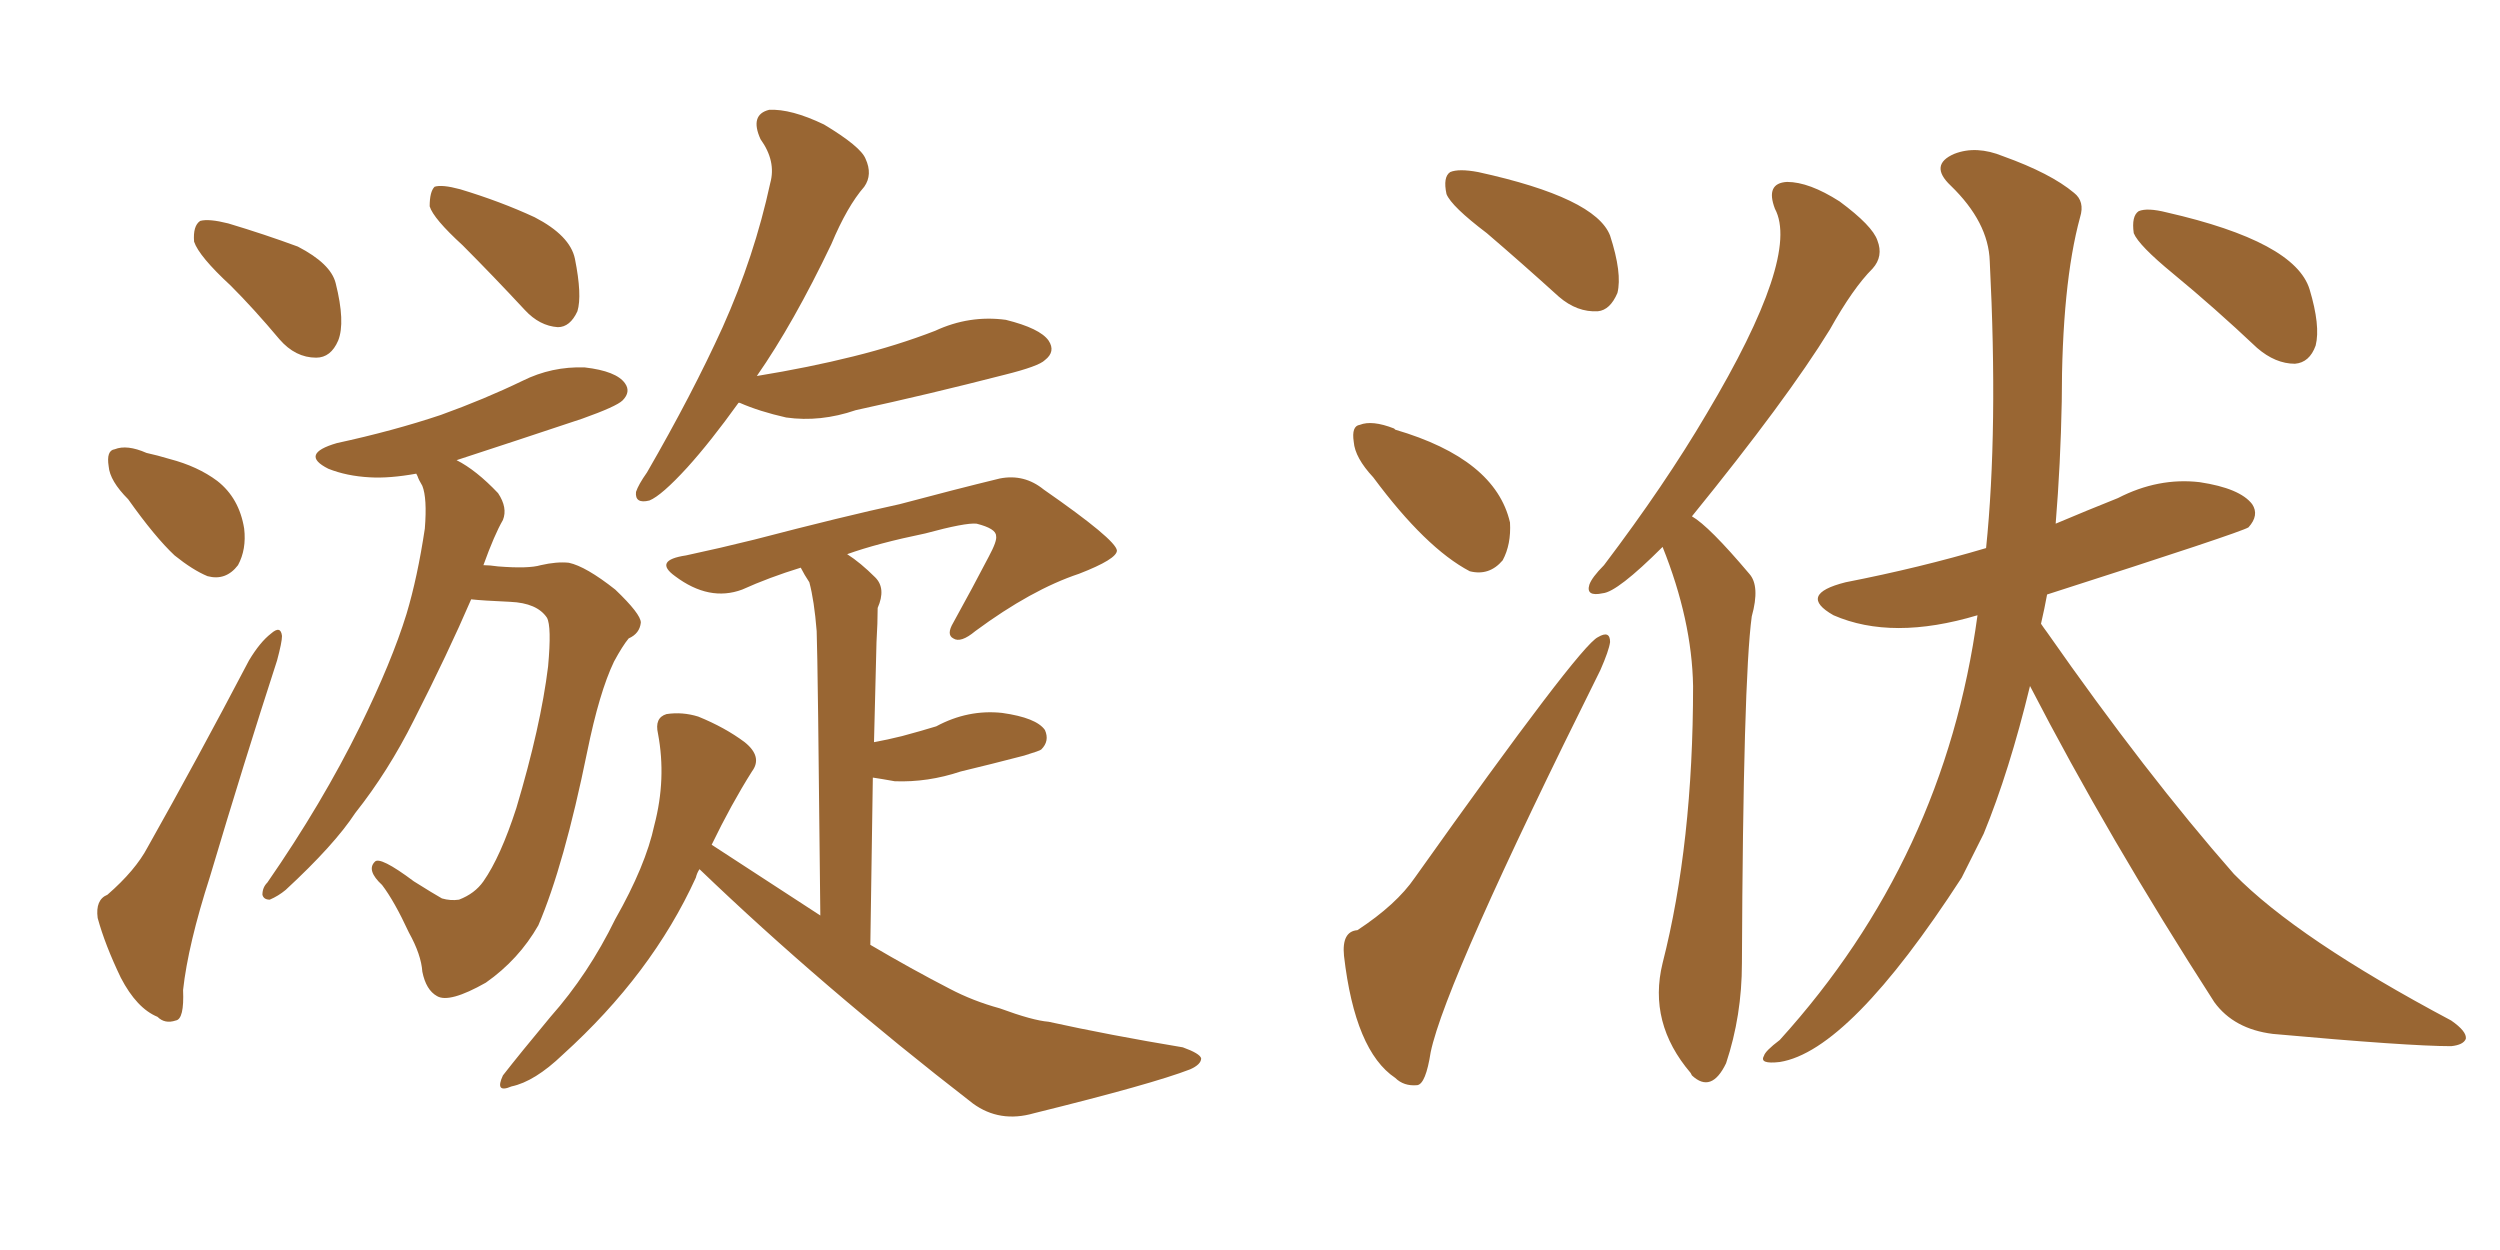 <svg xmlns="http://www.w3.org/2000/svg" xmlns:xlink="http://www.w3.org/1999/xlink" width="300" height="150"><path fill="#996633" padding="10" d="M27.69 34.28L27.69 34.28Q23.88 30.76 23.29 29.00L23.29 29.00Q23.14 27.10 24.02 26.51L24.02 26.51Q25.05 26.22 27.39 26.81L27.39 26.81Q31.79 28.13 35.74 29.59L35.74 29.59Q39.70 31.64 40.28 33.98L40.28 33.98Q41.46 38.67 40.58 40.87L40.58 40.87Q39.70 42.92 37.94 42.92L37.94 42.92Q35.45 42.92 33.54 40.72L33.54 40.72Q30.47 37.06 27.69 34.28ZM15.38 59.91L15.38 59.91Q13.18 57.71 13.04 55.96L13.04 55.96Q12.74 54.05 13.77 53.91L13.77 53.91Q15.23 53.32 17.58 54.35L17.58 54.35Q18.90 54.64 20.36 55.08L20.36 55.08Q23.73 55.96 26.07 57.71L26.07 57.71Q28.71 59.77 29.30 63.43L29.30 63.43Q29.59 65.92 28.56 67.82L28.56 67.82Q27.10 69.73 24.90 69.14L24.90 69.14Q23.14 68.41 20.95 66.65L20.95 66.65Q18.60 64.45 15.38 59.91ZM12.89 107.37L12.89 107.37Q16.26 104.44 17.72 101.66L17.72 101.66Q23.58 91.26 29.88 79.25L29.88 79.25Q31.20 77.05 32.52 76.03L32.52 76.03Q33.69 75 33.84 76.32L33.84 76.32Q33.84 77.05 33.25 79.25L33.25 79.25Q29.30 91.41 25.20 105.18L25.20 105.18Q22.56 113.38 21.97 118.80L21.97 118.80Q22.12 122.31 21.09 122.46L21.09 122.46Q19.78 122.90 18.90 122.02L18.90 122.02Q16.41 121.00 14.50 117.33L14.50 117.33Q12.60 113.38 11.72 110.16L11.72 110.16Q11.43 107.96 12.89 107.37ZM55.52 29.44L55.52 29.44Q52.00 26.22 51.56 24.76L51.56 24.76Q51.56 23.00 52.15 22.41L52.15 22.41Q53.03 22.12 55.22 22.71L55.22 22.71Q60.06 24.17 64.16 26.07L64.16 26.07Q68.41 28.27 68.99 31.05L68.99 31.05Q69.87 35.45 69.29 37.35L69.29 37.35Q68.41 39.26 66.94 39.26L66.94 39.26Q64.75 39.11 62.99 37.21L62.99 37.21Q59.18 33.11 55.52 29.44ZM56.54 71.92L56.54 71.92Q53.76 78.37 49.66 86.43L49.66 86.43Q46.58 92.58 42.63 97.56L42.63 97.56Q40.14 101.37 34.28 106.79L34.28 106.79Q33.40 107.52 32.37 107.96L32.37 107.96Q31.64 107.96 31.49 107.37L31.49 107.37Q31.49 106.49 32.08 105.91L32.08 105.91Q38.67 96.39 43.21 87.16L43.21 87.16Q47.02 79.39 48.78 73.68L48.78 73.68Q50.10 69.29 50.98 63.43L50.98 63.43Q51.27 59.77 50.68 58.30L50.68 58.30Q50.24 57.57 50.10 57.13L50.10 57.13Q49.95 56.84 49.95 56.84L49.95 56.84Q46.73 57.42 44.38 57.28L44.38 57.28Q41.60 57.13 39.40 56.25L39.40 56.25Q35.89 54.49 40.43 53.17L40.43 53.17Q47.17 51.71 52.88 49.80L52.88 49.80Q58.15 47.90 62.70 45.70L62.70 45.70Q66.21 43.95 70.17 44.09L70.17 44.09Q73.97 44.53 75 46.00L75 46.00Q75.73 47.02 74.71 48.05L74.71 48.05Q73.97 48.78 69.87 50.24L69.87 50.24Q61.96 52.88 54.79 55.22L54.79 55.22Q57.13 56.40 59.77 59.18L59.77 59.18Q60.94 60.94 60.35 62.40L60.35 62.40Q59.33 64.16 58.01 67.82L58.01 67.82Q58.74 67.82 59.77 67.97L59.77 67.97Q63.43 68.26 64.89 67.82L64.89 67.82Q66.80 67.38 68.26 67.53L68.26 67.53Q70.31 67.97 73.83 70.75L73.83 70.75Q76.90 73.68 76.90 74.71L76.90 74.71Q76.76 76.03 75.44 76.61L75.44 76.61Q74.71 77.49 73.68 79.39L73.68 79.39Q71.92 83.06 70.46 90.23L70.46 90.23Q67.68 103.86 64.60 111.04L64.60 111.04Q62.26 115.14 58.30 117.92L58.30 117.92Q53.91 120.41 52.44 119.53L52.44 119.53Q51.12 118.80 50.68 116.60L50.68 116.60Q50.54 114.55 49.07 111.91L49.07 111.91Q47.31 108.11 45.85 106.20L45.85 106.20Q43.95 104.44 44.97 103.42L44.97 103.42Q45.56 102.69 49.66 105.76L49.66 105.76Q52.00 107.23 53.03 107.81L53.03 107.81Q54.05 108.11 55.08 107.96L55.08 107.96Q56.98 107.23 58.01 105.76L58.01 105.76Q60.06 102.83 61.96 96.97L61.96 96.97Q64.89 87.16 65.77 79.98L65.77 79.98Q66.21 75.15 65.63 74.12L65.63 74.12Q64.45 72.36 61.23 72.22L61.23 72.22Q57.86 72.07 56.54 71.92ZM88.62 48.34L88.62 48.34Q85.25 53.03 82.47 56.10L82.47 56.10Q79.39 59.47 77.93 60.06L77.93 60.06Q76.17 60.50 76.32 59.03L76.32 59.03Q76.61 58.15 77.64 56.69L77.64 56.69Q83.06 47.31 86.72 39.26L86.72 39.26Q90.53 30.76 92.43 21.97L92.43 21.97Q93.16 19.34 91.26 16.70L91.26 16.70Q89.94 13.77 92.29 13.18L92.29 13.18Q94.92 13.04 98.88 14.94L98.88 14.94Q103.27 17.58 103.86 19.04L103.86 19.04Q104.74 20.95 103.71 22.41L103.71 22.41Q101.66 24.76 99.76 29.30L99.76 29.30Q95.21 38.82 90.82 45.12L90.82 45.12Q97.12 44.09 102.39 42.77L102.39 42.77Q107.67 41.46 112.21 39.70L112.21 39.70Q116.31 37.79 120.70 38.38L120.70 38.38Q124.80 39.40 125.83 40.87L125.83 40.87Q126.71 42.19 125.39 43.21L125.39 43.21Q124.66 43.95 120.56 44.97L120.56 44.97Q111.47 47.31 102.69 49.22L102.69 49.22Q98.44 50.68 94.34 50.10L94.34 50.10Q91.11 49.37 88.77 48.34L88.77 48.34Q88.77 48.34 88.62 48.34ZM83.94 104.30L83.94 104.30L83.94 104.30Q83.64 104.74 83.50 105.32L83.50 105.32Q78.22 116.89 67.53 126.56L67.53 126.56Q64.16 129.79 61.38 130.37L61.38 130.37Q59.33 131.25 60.35 129.05L60.35 129.05Q62.40 126.42 66.06 122.02L66.06 122.02Q70.61 116.89 73.83 110.30L73.83 110.30Q77.49 103.86 78.52 99.02L78.52 99.02Q79.98 93.46 78.96 88.04L78.96 88.04Q78.52 86.13 79.98 85.69L79.98 85.69Q81.88 85.40 83.79 85.99L83.79 85.99Q87.01 87.30 89.36 89.06L89.36 89.06Q91.55 90.82 90.23 92.58L90.23 92.58Q87.74 96.53 85.40 101.37L85.40 101.37Q92.14 105.76 98.44 109.86L98.44 109.86Q98.14 79.39 98.00 75.73L98.00 75.73Q97.71 72.07 97.12 69.87L97.12 69.87Q96.53 68.99 96.09 68.12L96.09 68.12Q92.29 69.29 89.06 70.75L89.06 70.75Q85.11 72.22 81.01 69.14L81.01 69.14Q78.37 67.24 82.32 66.65L82.32 66.65Q86.43 65.77 90.53 64.75L90.53 64.75Q101.22 61.96 107.96 60.50L107.96 60.50Q114.55 58.74 119.97 57.42L119.97 57.42Q122.90 56.84 125.24 58.74L125.24 58.74Q133.89 64.75 134.03 66.06L134.03 66.06Q134.03 67.09 129.49 68.85L129.49 68.85Q123.78 70.75 117.04 75.73L117.04 75.73Q115.28 77.20 114.40 76.61L114.40 76.61Q113.53 76.17 114.40 74.71L114.40 74.71Q116.75 70.46 118.65 66.80L118.65 66.80Q119.68 64.89 119.53 64.31L119.53 64.31Q119.53 63.43 117.19 62.84L117.19 62.84Q115.87 62.70 111.04 64.01L111.04 64.01Q105.32 65.19 101.66 66.50L101.66 66.50Q103.27 67.53 105.03 69.29L105.03 69.29Q106.35 70.61 105.32 72.95L105.32 72.95Q105.32 74.71 105.18 77.05L105.18 77.05Q105.03 82.76 104.88 89.06L104.88 89.06Q106.49 88.77 108.25 88.33L108.25 88.33Q110.45 87.74 112.35 87.16L112.35 87.16Q116.16 85.11 120.26 85.55L120.26 85.55Q124.37 86.13 125.39 87.60L125.39 87.60Q125.98 88.92 124.95 89.94L124.95 89.94Q124.80 90.09 122.90 90.67L122.90 90.67Q118.95 91.70 115.28 92.58L115.28 92.58Q111.33 93.90 107.37 93.75L107.37 93.75Q105.76 93.46 104.74 93.31L104.74 93.31Q104.59 102.69 104.44 113.38L104.44 113.38Q109.42 116.31 113.96 118.65L113.96 118.65Q116.75 120.12 119.97 121.00L119.97 121.00Q123.93 122.46 125.83 122.61L125.83 122.61Q133.15 124.22 141.94 125.68L141.94 125.68Q143.99 126.42 144.14 127.00L144.14 127.00Q144.14 127.73 142.82 128.32L142.82 128.32Q138.28 130.08 124.07 133.59L124.07 133.59Q119.97 134.77 116.75 132.42L116.75 132.42Q98.58 118.36 83.94 104.30ZM199.51 65.63L199.51 65.63Q194.09 71.04 192.33 71.19L192.33 71.19Q190.28 71.63 190.72 70.17L190.72 70.17Q191.02 69.29 192.48 67.82L192.48 67.82Q199.80 58.15 204.79 49.66L204.79 49.66Q216.06 30.76 212.99 25.05L212.99 25.05Q211.82 21.97 214.45 21.83L214.45 21.83Q217.09 21.83 220.75 24.17L220.75 24.17Q224.71 27.10 225.29 28.86L225.29 28.86Q226.03 30.76 224.71 32.23L224.71 32.23Q222.36 34.57 219.58 39.55L219.58 39.55Q214.45 47.90 203.03 61.96L203.03 61.96Q205.08 63.13 209.91 68.85L209.91 68.85Q211.23 70.31 210.21 73.97L210.21 73.97Q209.18 81.59 209.03 115.58L209.03 115.58Q209.03 121.88 207.13 127.59L207.13 127.59Q205.37 131.25 203.03 129.05L203.03 129.05Q202.88 128.76 202.88 128.76L202.88 128.76Q197.75 122.75 199.51 115.58L199.51 115.58Q203.17 101.22 203.17 82.32L203.17 82.32Q203.03 74.41 199.51 65.63ZM260.74 32.81L260.74 32.81Q256.64 29.44 256.05 27.98L256.05 27.98Q255.76 25.93 256.64 25.34L256.64 25.34Q257.67 24.90 260.01 25.49L260.01 25.49Q275.39 29.00 277.15 34.72L277.15 34.72Q278.47 39.11 277.88 41.46L277.88 41.46Q277.15 43.51 275.39 43.65L275.39 43.65Q273.05 43.65 270.85 41.75L270.85 41.75Q265.72 36.91 260.74 32.81ZM243.60 82.32L243.60 82.32Q241.11 92.58 238.04 100.05L238.04 100.05Q236.72 102.69 235.40 105.32L235.40 105.32Q221.92 126.12 213.57 127.44L213.57 127.44Q211.08 127.73 211.67 126.71L211.67 126.71Q211.82 126.12 213.57 124.80L213.57 124.80Q233.35 102.98 237.30 73.83L237.30 73.83Q227.05 76.90 220.02 73.83L220.02 73.83Q215.63 71.34 221.48 69.87L221.48 69.87Q230.42 68.12 238.33 65.77L238.33 65.77Q239.79 51.56 238.77 31.35L238.77 31.35Q238.62 26.66 234.08 22.27L234.08 22.27Q231.45 19.78 234.52 18.46L234.52 18.46Q237.16 17.43 240.38 18.75L240.38 18.75Q246.09 20.80 248.88 23.14L248.88 23.14Q250.20 24.17 249.61 26.07L249.61 26.07Q247.41 34.13 247.41 48.19L247.41 48.19Q247.27 55.66 246.68 62.84L246.68 62.84Q250.49 61.23 254.15 59.77L254.15 59.77Q258.98 57.28 263.96 57.86L263.96 57.86Q268.80 58.59 270.26 60.50L270.26 60.50Q271.14 61.82 269.82 63.28L269.82 63.28Q268.95 63.87 245.65 71.34L245.65 71.34Q245.36 72.95 244.92 74.85L244.92 74.85Q245.21 75.29 245.65 75.88L245.65 75.88Q257.52 92.87 268.07 104.88L268.07 104.88Q275.68 112.65 294.14 122.46L294.14 122.46Q296.04 123.78 295.90 124.66L295.90 124.66Q295.61 125.39 294.14 125.54L294.14 125.54Q289.01 125.54 272.75 124.07L272.75 124.07Q268.07 123.49 265.72 120.26L265.72 120.26Q252.98 100.49 243.60 82.32ZM178.42 27.98L178.42 27.98Q174.17 24.76 173.58 23.29L173.58 23.29Q173.14 21.24 174.02 20.65L174.02 20.65Q175.05 20.21 177.39 20.65L177.39 20.65Q191.46 23.73 193.21 28.27L193.21 28.27Q194.68 32.81 194.09 35.16L194.09 35.16Q193.21 37.21 191.75 37.35L191.75 37.35Q189.26 37.50 187.06 35.60L187.06 35.60Q182.52 31.49 178.42 27.98ZM164.79 57.28L164.79 57.28Q162.60 54.93 162.45 53.03L162.45 53.03Q162.16 51.12 163.18 50.98L163.18 50.98Q164.65 50.39 167.29 51.42L167.29 51.42Q167.29 51.42 167.43 51.56L167.43 51.56Q179.44 55.08 181.20 62.70L181.20 62.70Q181.35 65.33 180.32 67.24L180.32 67.24Q178.71 69.14 176.37 68.55L176.37 68.55Q171.09 65.77 164.79 57.28ZM162.89 111.62L162.89 111.62L162.89 111.62Q167.58 108.54 169.78 105.32L169.78 105.32Q189.55 77.49 191.75 76.46L191.75 76.46Q193.21 75.59 193.21 77.05L193.21 77.05Q193.07 78.08 192.04 80.42L192.04 80.42Q173.44 117.77 171.68 126.27L171.68 126.27Q171.09 130.08 170.07 130.22L170.07 130.22Q168.46 130.37 167.43 129.35L167.43 129.35Q162.60 126.12 161.28 114.70L161.28 114.70Q160.99 111.77 162.89 111.62Z"/></svg>